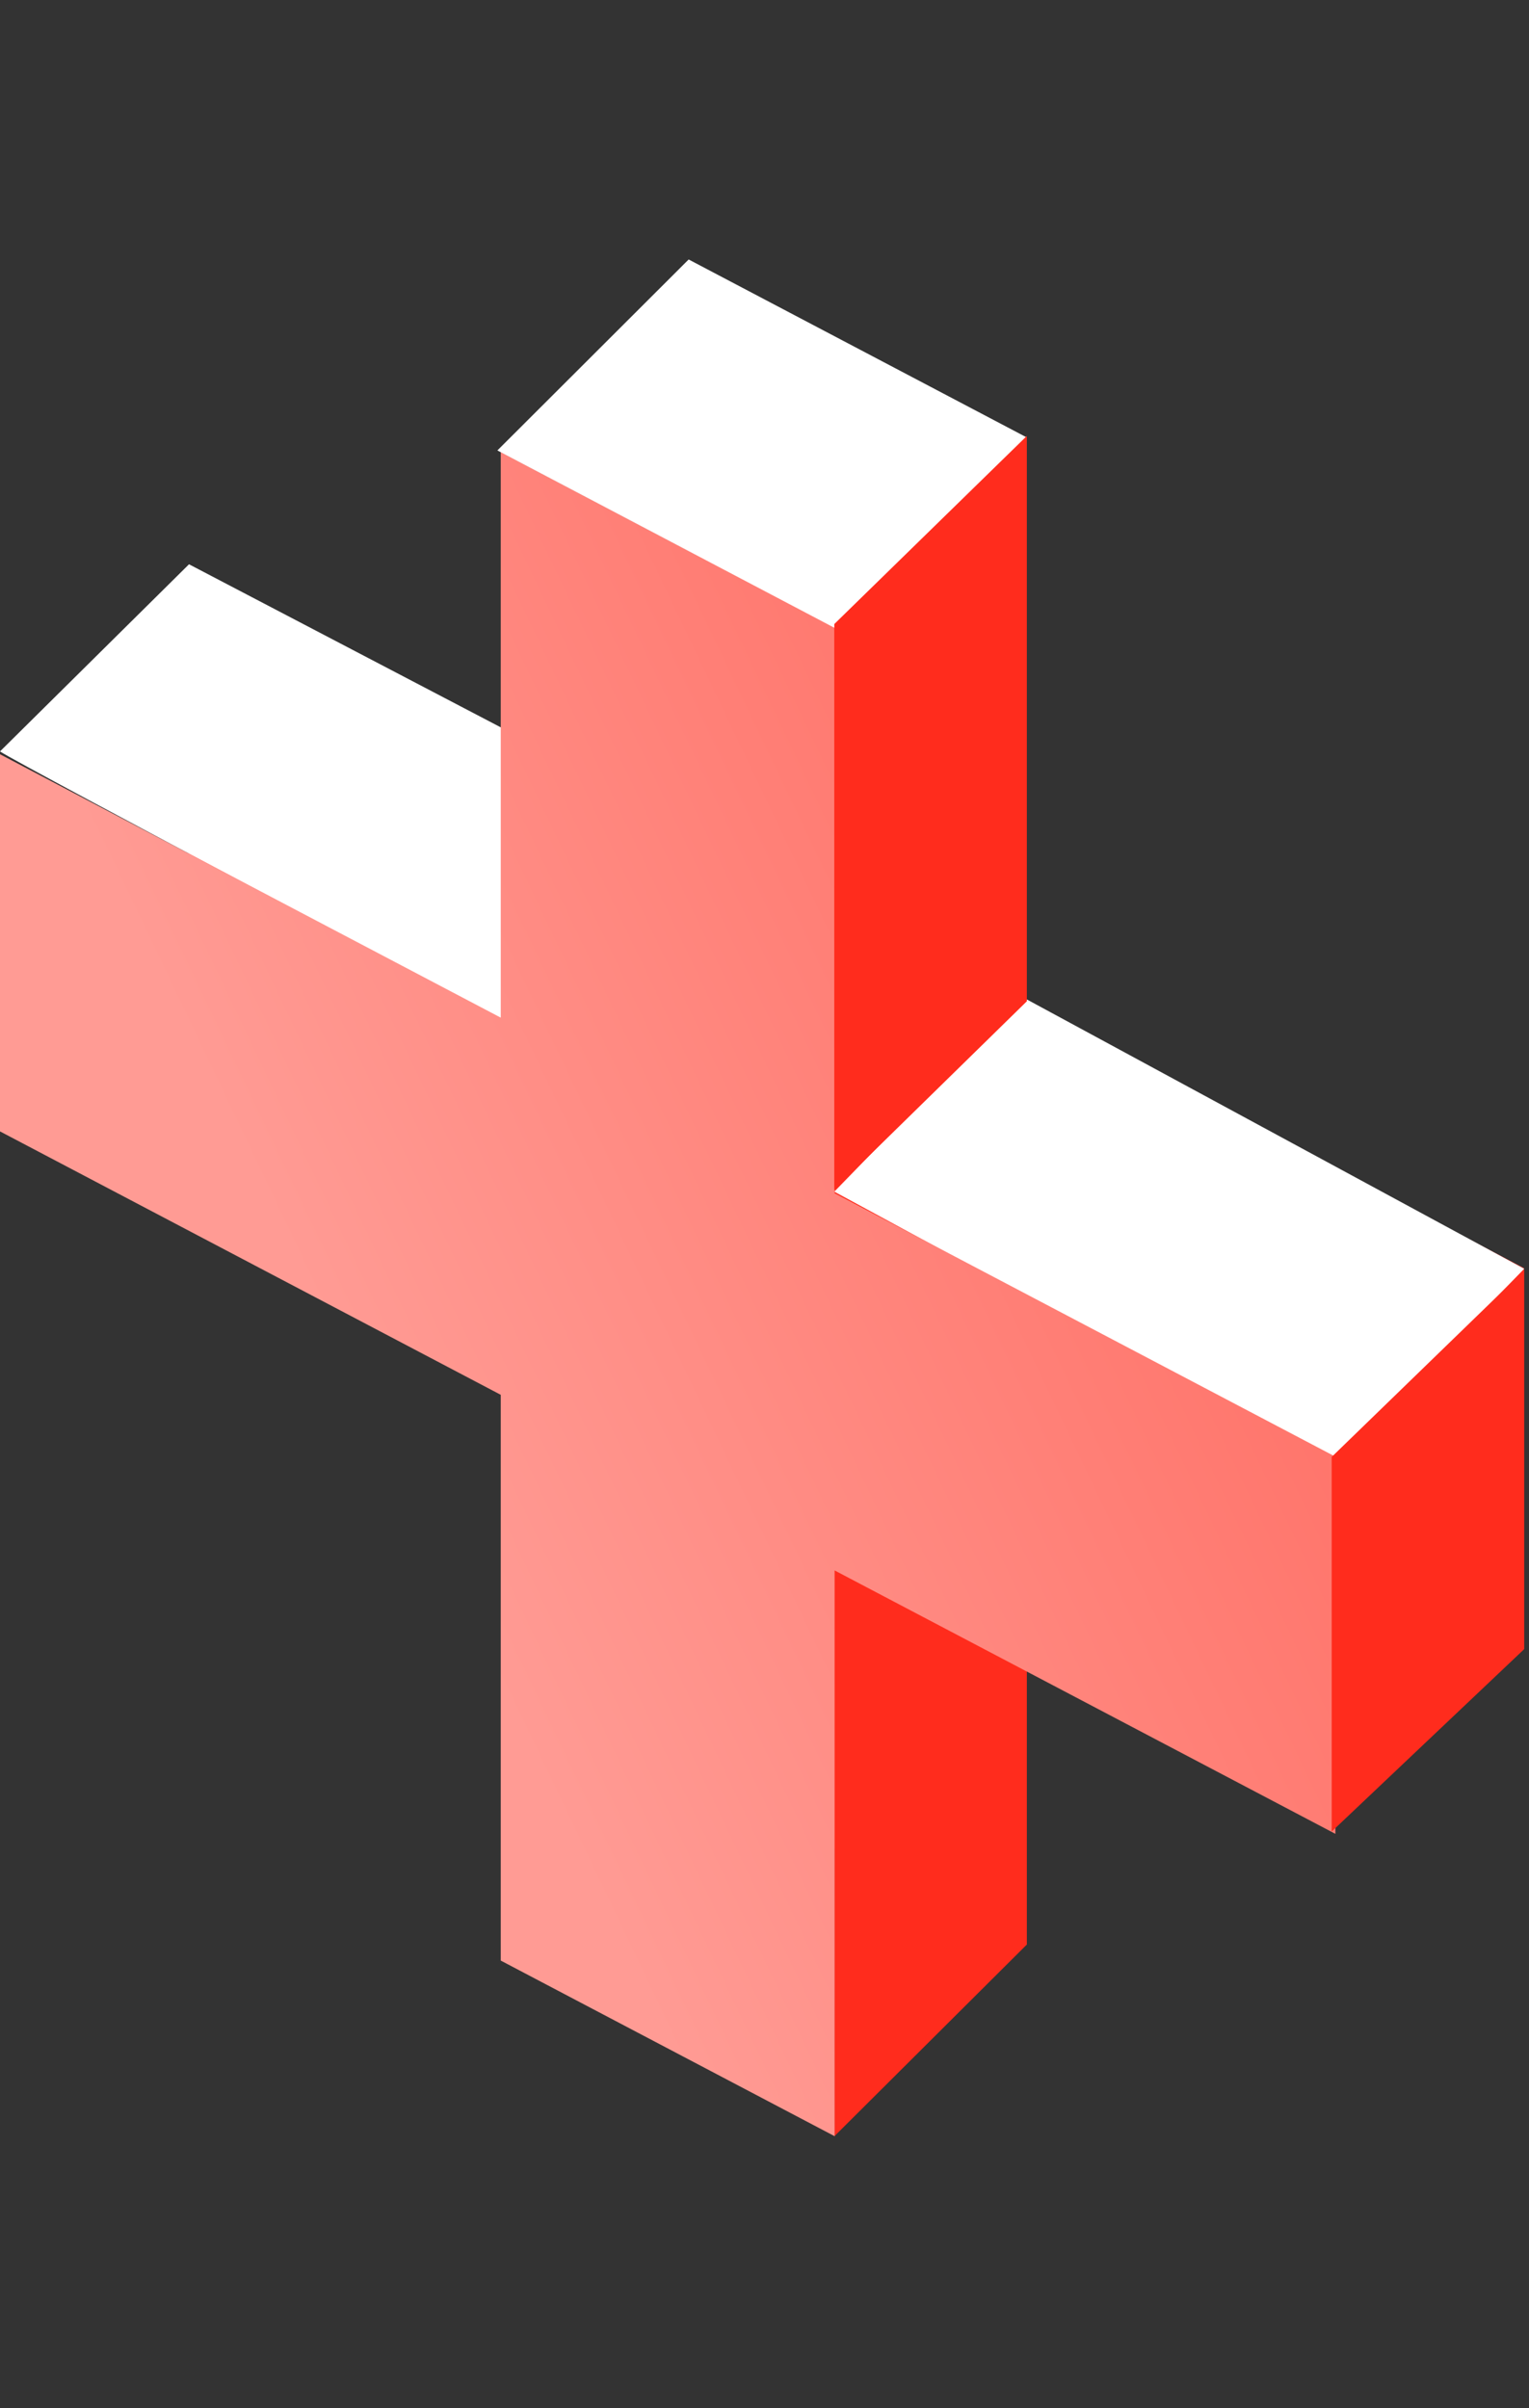 <?xml version="1.0" encoding="UTF-8"?> <svg xmlns="http://www.w3.org/2000/svg" width="73" height="115" viewBox="0 0 73 115" fill="none"><rect x="0" y="0" width="73" height="115" fill="#333333" stroke="none"/> <path fill-rule="evenodd" clip-rule="evenodd" d="M32.914 12.579L48.853 20.965V47.978L72.761 60.557V78.568L48.853 65.989V93.006L32.914 84.62V57.603L9.005 45.024V27.014L32.914 39.593V12.579Z" fill="#FF2C1D"></path> <path d="M24.13 48.778C24.13 48.778 1.083 36.598 0 35.883L9.024 26.946L32.939 39.458L24.13 48.778Z" fill="white"></path> <path d="M63.761 69.842C56.252 65.818 39.833 56.906 39.833 56.906L48.844 47.628L72.772 60.588L63.761 69.842Z" fill="white"></path> <path d="M49.026 92.857L39.833 102.016V74.972L49.026 66.013V92.857Z" fill="#FF2C1D"></path> <path fill-rule="evenodd" clip-rule="evenodd" d="M23.908 21.583L39.847 29.969V56.982L63.756 69.561V87.572L39.847 74.993V102.01L23.908 93.624V66.607L0 54.028V36.018L23.908 48.596V21.583Z" fill="url(#paint0_linear_317_8618)"></path> <path d="M32.879 12.391L23.747 21.51L39.894 30.01L49.026 20.891L32.879 12.391Z" fill="white"></path> <path d="M49.026 47.814L39.833 56.82V29.8L49.026 20.817V47.814Z" fill="#FF2C1D"></path> <path d="M72.772 78.75L63.58 87.462V69.573L72.772 60.651V78.75Z" fill="#FF2C1D"></path> <defs> <linearGradient id="paint0_linear_317_8618" x1="113.5" y1="-11.5" x2="4.528" y2="40.484" gradientUnits="userSpaceOnUse"> <stop stop-color="#FF2C1D"></stop> <stop offset="1" stop-color="#FF9B94"></stop> </linearGradient> </defs> </svg> 